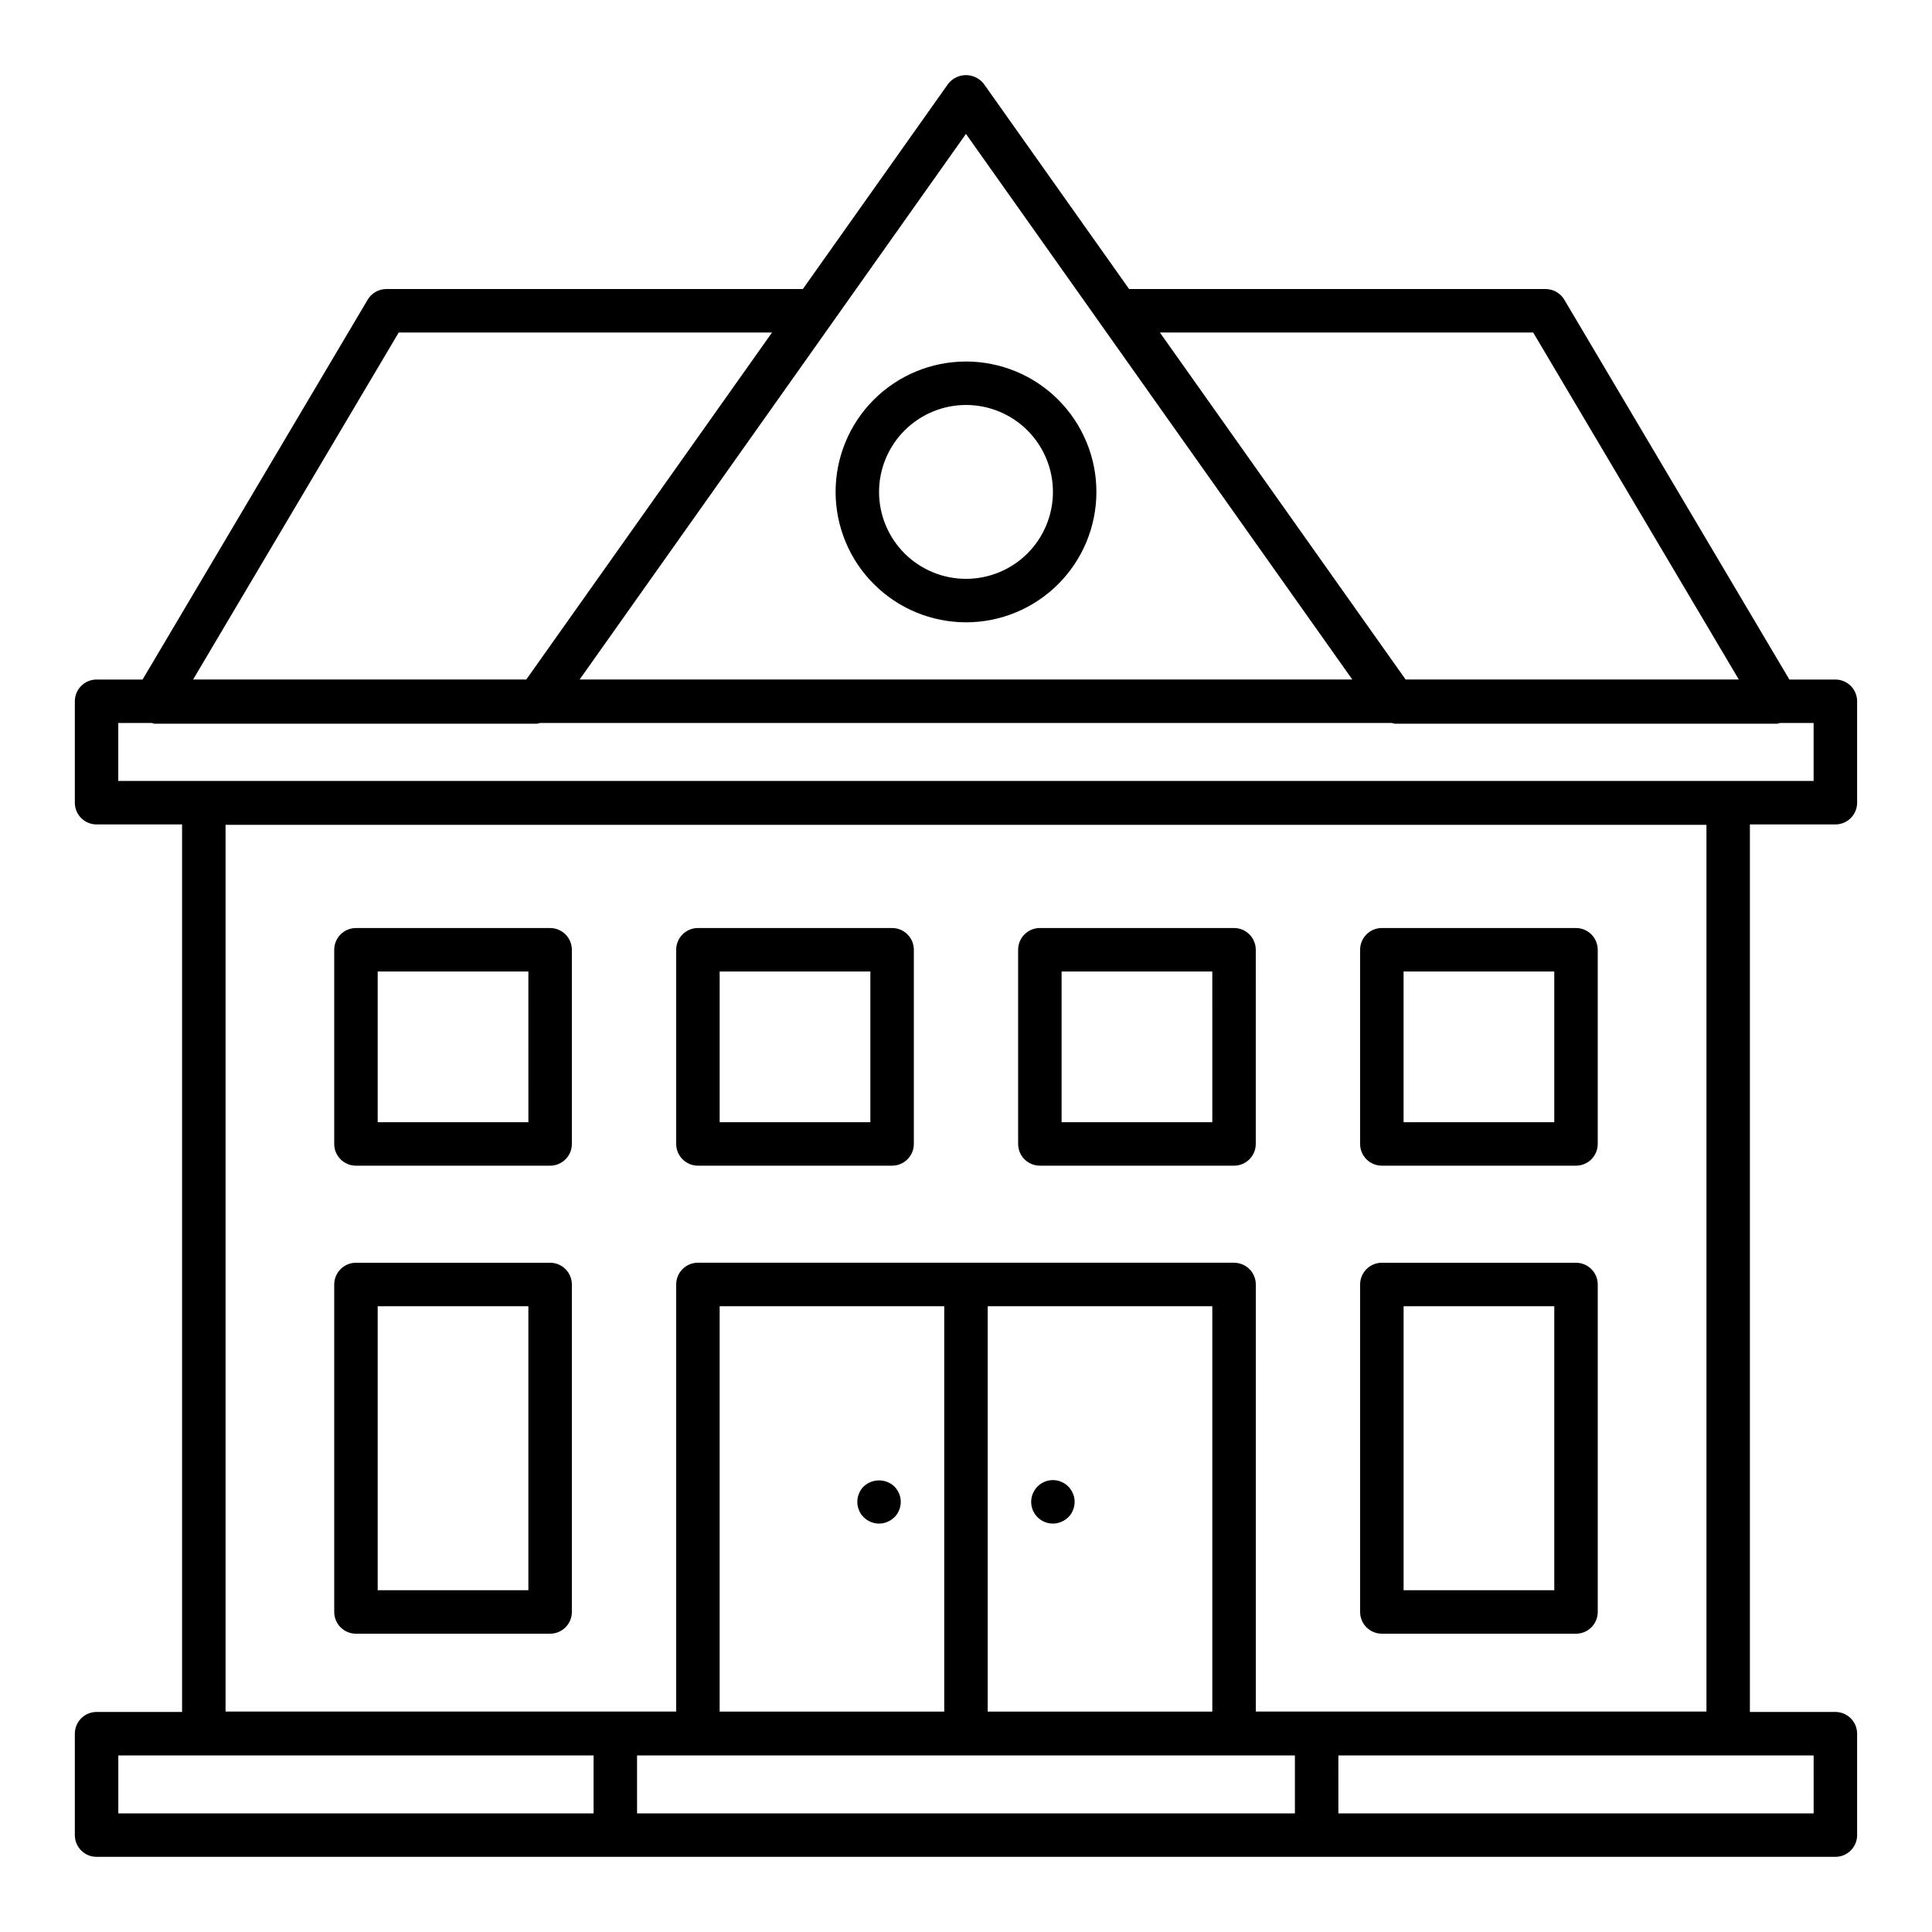 <?xml version="1.0" encoding="UTF-8"?>
<!-- Uploaded to: ICON Repo, www.svgrepo.com, Generator: ICON Repo Mixer Tools -->
<svg fill="#000000" width="800px" height="800px" version="1.1" viewBox="144 144 512 512" xmlns="http://www.w3.org/2000/svg">
 <path d="m400 308.92c9.164 0 17.953-3.641 24.434-10.121 6.481-6.481 10.125-15.27 10.125-24.438 0-9.164-3.644-17.953-10.125-24.434-6.481-6.481-15.27-10.121-24.434-10.121-9.168 0-17.957 3.641-24.438 10.121s-10.121 15.27-10.121 24.434c0.008 9.164 3.652 17.949 10.133 24.426 6.477 6.481 15.262 10.125 24.426 10.133zm0-57.602v0.004c6.109 0 11.969 2.426 16.289 6.746 4.324 4.32 6.75 10.18 6.75 16.293 0 6.109-2.426 11.969-6.746 16.293-4.32 4.32-10.184 6.746-16.293 6.746-6.109 0.004-11.969-2.426-16.293-6.746-4.32-4.32-6.746-10.18-6.75-16.293 0.008-6.106 2.438-11.965 6.758-16.285 4.316-4.316 10.176-6.746 16.285-6.754zm-110.21 138.62-51.457 0.004c-3.18 0-5.758 2.578-5.762 5.762v51.457c0 3.18 2.582 5.758 5.762 5.758h51.453c3.184 0 5.762-2.578 5.762-5.758v-51.461c0-3.18-2.578-5.758-5.762-5.762zm-5.762 51.457-39.938 0.004v-39.941h39.934zm5.758 37.246h-51.453c-3.18 0-5.758 2.582-5.762 5.762v86.781c0 3.184 2.582 5.762 5.762 5.762h51.453c3.184 0 5.762-2.578 5.762-5.762v-86.781c0-3.18-2.578-5.762-5.762-5.762zm-5.762 86.781-39.934 0.004v-75.266h39.934zm226.18 11.523h51.453c3.18 0 5.762-2.578 5.762-5.762v-86.781c-0.004-3.18-2.582-5.762-5.762-5.762h-51.453c-3.18 0-5.758 2.582-5.762 5.762v86.781c0.004 3.184 2.582 5.762 5.762 5.762zm5.762-86.781h39.934v75.262h-39.934zm-135.55-100.23h-51.461c-3.18 0.004-5.758 2.582-5.758 5.762v51.457c0 3.18 2.578 5.762 5.758 5.762h51.461c3.18-0.004 5.758-2.582 5.758-5.762v-51.457c0-3.18-2.578-5.758-5.758-5.762zm-5.762 51.457-39.938 0.004v-39.941h39.938zm102.14-45.699-0.004 0.004c0-3.18-2.578-5.758-5.758-5.762h-51.457c-3.184 0.004-5.758 2.582-5.762 5.762v51.457c0 3.18 2.578 5.758 5.762 5.762h51.457c3.18 0 5.758-2.582 5.758-5.762zm-11.52 45.699-39.941 0.004v-39.941h39.938zm44.926 11.523h51.453c3.18 0 5.762-2.582 5.762-5.762v-51.457c-0.004-3.18-2.582-5.758-5.762-5.762h-51.453c-3.18 0.004-5.758 2.582-5.762 5.762v51.457c0.004 3.18 2.582 5.762 5.762 5.762zm5.762-51.457h39.934v39.938h-39.934zm-87.172 140.55c0.004 0.766-0.152 1.523-0.461 2.227-0.266 0.699-0.684 1.328-1.23 1.844-0.531 0.52-1.156 0.934-1.84 1.223-0.703 0.309-1.461 0.465-2.227 0.465-3.18 0-5.758-2.578-5.762-5.758-0.004-0.77 0.156-1.527 0.461-2.231 0.734-1.773 2.309-3.062 4.191-3.43 1.883-0.371 3.828 0.223 5.176 1.586 0.523 0.535 0.938 1.16 1.23 1.844 0.309 0.703 0.465 1.461 0.461 2.231zm-57.137 2.227c-0.613-1.422-0.613-3.035 0-4.457 0.262-0.699 0.68-1.332 1.227-1.844 2.285-2.152 5.856-2.152 8.141 0 0.52 0.535 0.938 1.16 1.23 1.844 0.613 1.422 0.613 3.035 0 4.457-0.266 0.699-0.688 1.328-1.23 1.844-0.535 0.52-1.156 0.934-1.84 1.223-0.703 0.309-1.461 0.465-2.231 0.465-1.527 0-2.992-0.609-4.07-1.688-0.547-0.516-0.965-1.145-1.227-1.848zm258.74-181.75c3.184 0 5.762-2.578 5.762-5.758v-26.883c0-3.18-2.578-5.758-5.762-5.758h-12.191l-59.652-100.67c-1.039-1.746-2.922-2.82-4.957-2.816h-110.37l-38.527-54.406c-1.137-1.441-2.871-2.285-4.703-2.285-1.836 0-3.57 0.844-4.703 2.285l-38.527 54.406h-110.37c-2.035-0.004-3.918 1.07-4.953 2.816l-59.656 100.67h-12.191c-3.18 0-5.758 2.578-5.762 5.758v26.883c0.004 3.18 2.582 5.758 5.762 5.758h22.656v235.2h-22.656c-3.18 0-5.758 2.578-5.762 5.758v26.879c0.004 3.184 2.582 5.762 5.762 5.762h460.8c3.184 0 5.762-2.578 5.762-5.762v-26.879c0-3.18-2.578-5.758-5.762-5.758h-22.656v-235.2zm-224.64 127.68h59.52v107.42h-59.52zm-11.52 107.42h-59.52v-107.42h59.52zm76.801-118.95h-142.08c-3.18 0-5.758 2.578-5.758 5.758v113.19h-119.42v-235h392.45v235h-119.42l-0.004-113.18c0-1.527-0.605-2.996-1.688-4.074-1.082-1.082-2.547-1.688-4.074-1.688zm-295.68 130.57h125.95v15.359h-125.95zm137.47 15.359-0.004-15.359h174.34v15.359zm311.81 0h-125.95l-0.004-15.359h125.95zm-74.328-392.45 54.496 91.965h-88.301l-65.125-91.965zm-150.32-52.629 35.539 50.184 0.004 0.016 66.844 94.395h-204.77l66.844-94.395 0.004-0.016zm-150.32 52.629h98.93l-65.125 91.965h-88.301zm-74.32 103.48h8.875c0.254 0.035 0.465 0.195 0.723 0.195h101.38c0.27-0.047 0.539-0.109 0.801-0.195h225.72c0.262 0.086 0.531 0.148 0.801 0.195h101.38c0.246-0.047 0.488-0.113 0.723-0.195h8.875v15.359h-449.28z"/>
</svg>